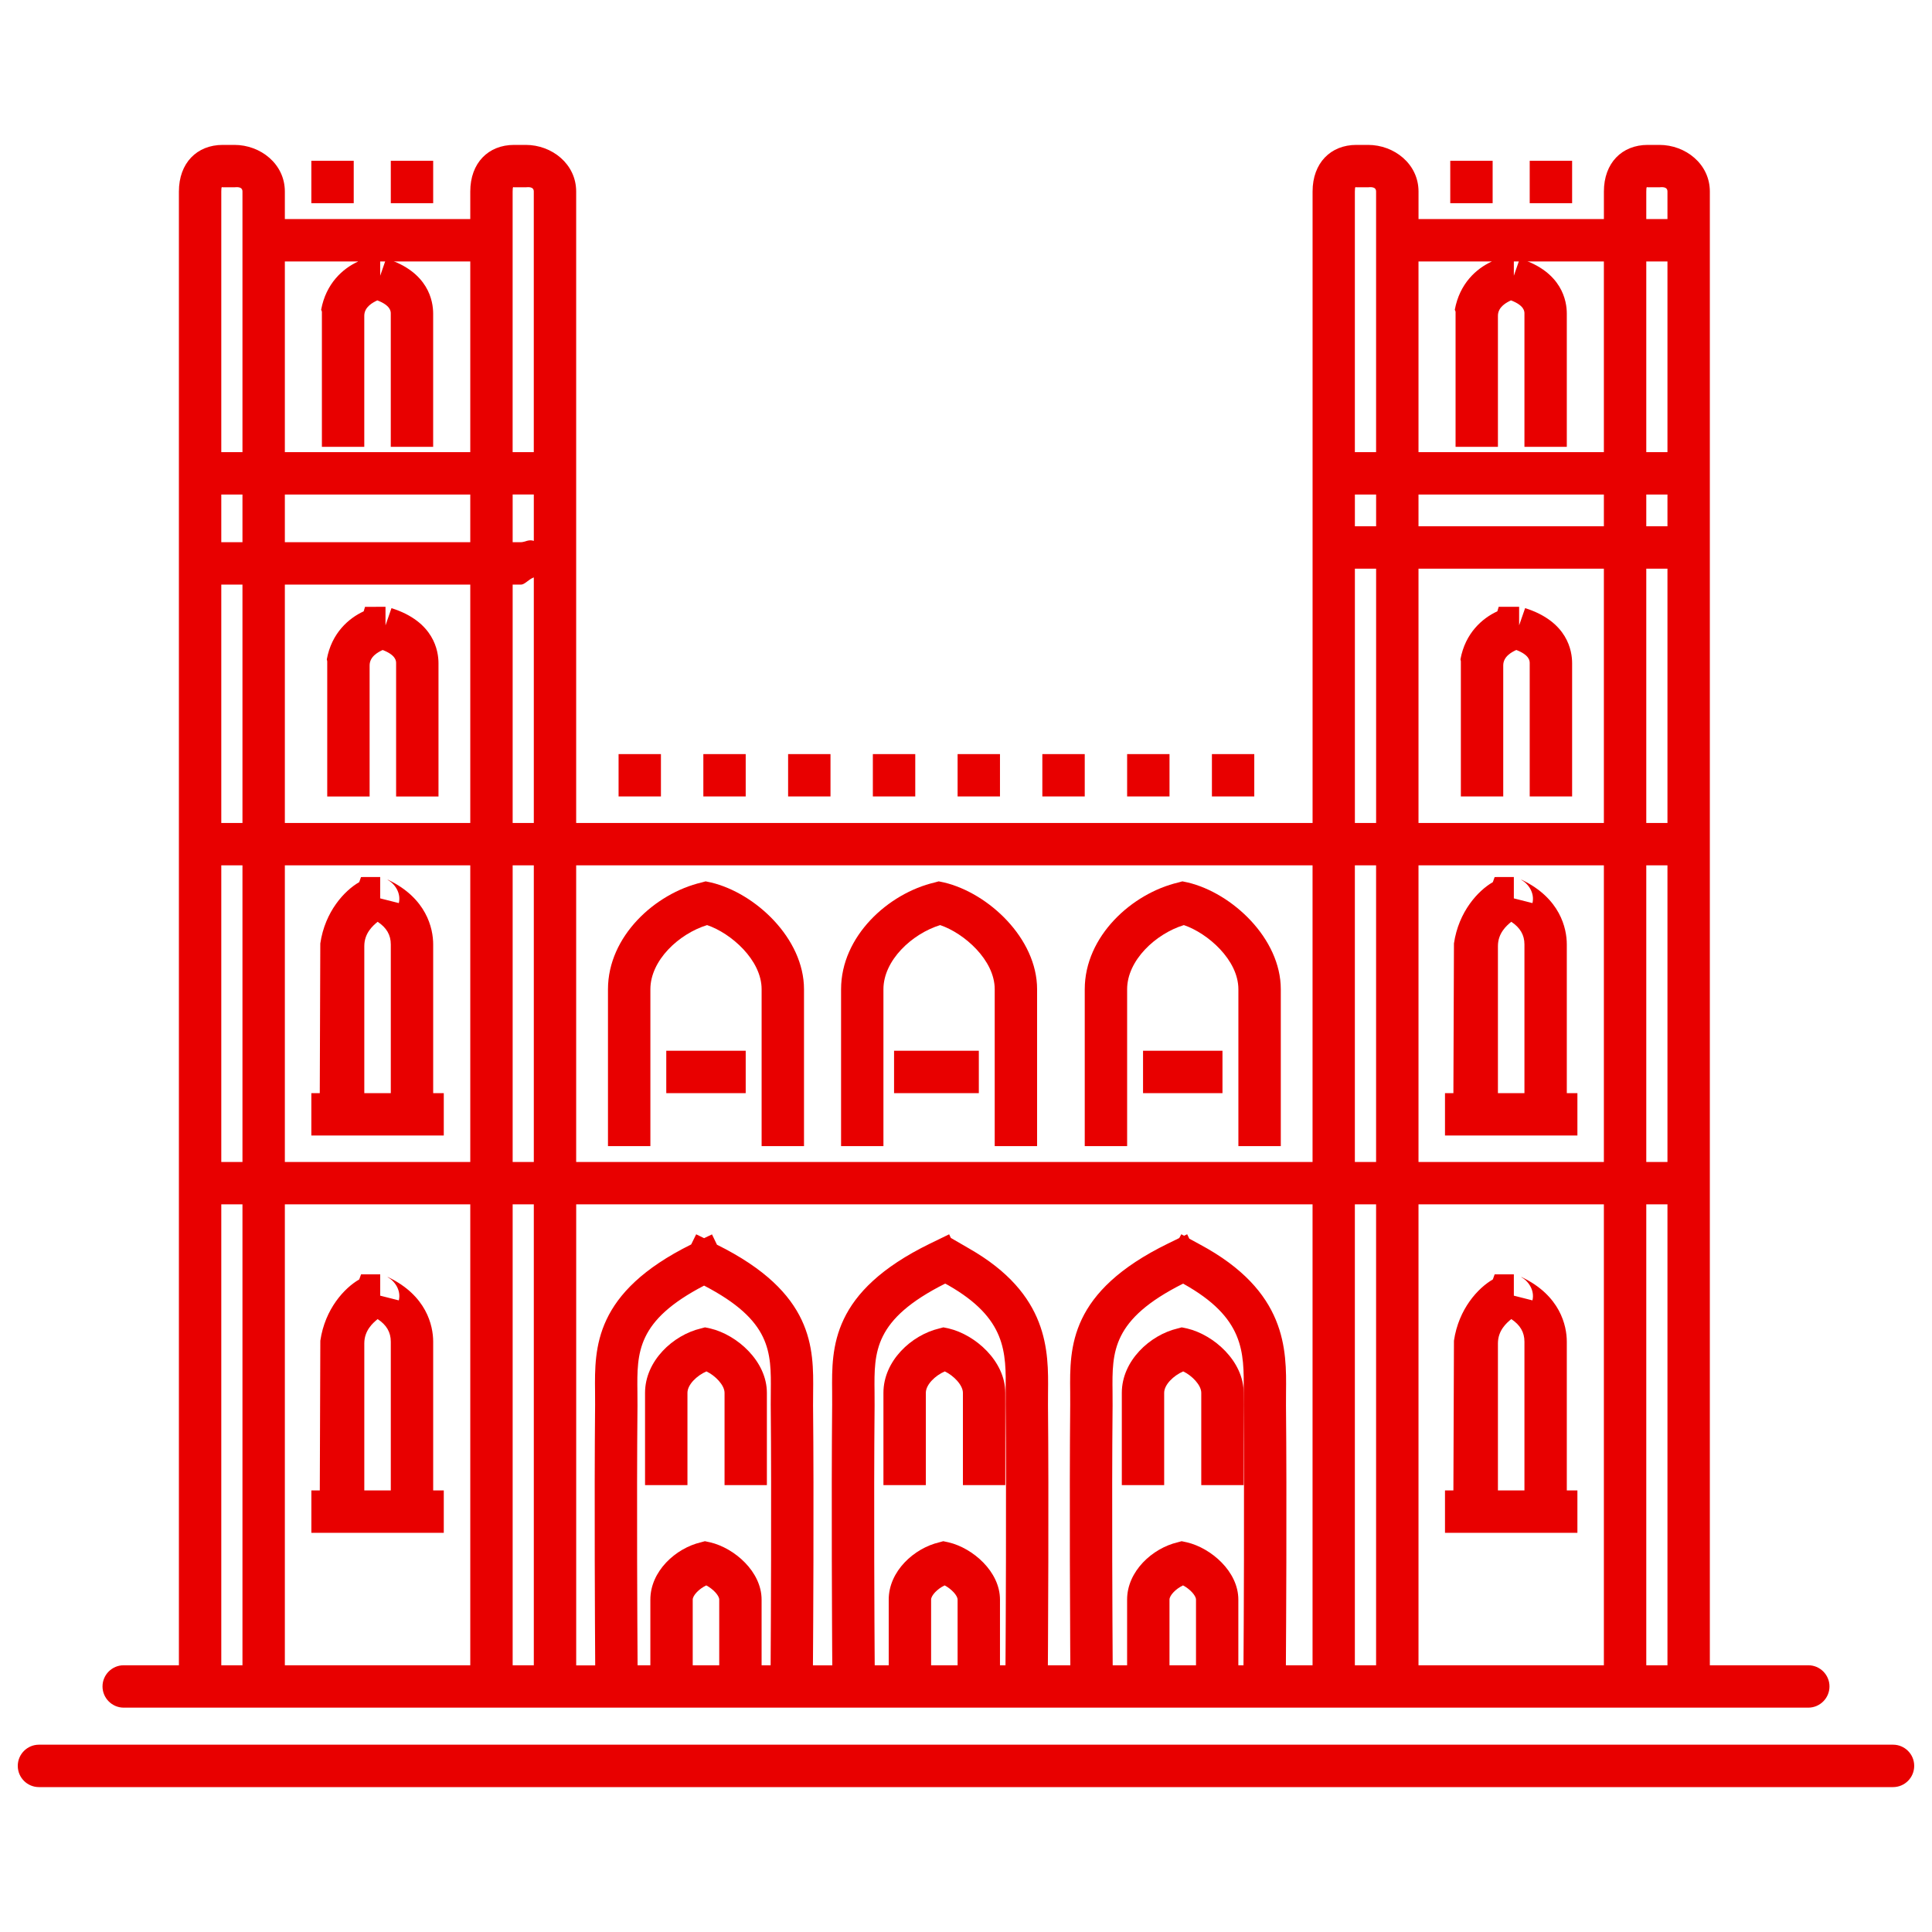 <?xml version="1.0" encoding="utf-8"?>
<!-- Generator: Adobe Illustrator 16.0.0, SVG Export Plug-In . SVG Version: 6.00 Build 0)  -->
<!DOCTYPE svg PUBLIC "-//W3C//DTD SVG 1.1//EN" "http://www.w3.org/Graphics/SVG/1.1/DTD/svg11.dtd">
<svg version="1.1" id="Calque_1" xmlns="http://www.w3.org/2000/svg" xmlns:xlink="http://www.w3.org/1999/xlink" x="0px" y="0px"
	 width="80px" height="80px" viewBox="0 0 80 80" enable-background="new 0 0 80 80" xml:space="preserve">
<g>
	<path fill="#E80000" d="M9.706,6H9.223C8.154,6,7.408,6.749,7.408,7.93v61.025H5.123c-0.484,0-0.878,0.393-0.878,0.877
		c0,0.482,0.394,0.878,0.878,0.878h69.755c0.483,0,0.877-0.396,0.877-0.878c0-0.484-0.394-0.877-0.877-0.877h-4.077V7.93
		c0-1.141-1.007-1.93-2.09-1.93h-0.481c-1.069,0-1.816,0.749-1.816,1.93v1.141h-7.676V7.93c0-1.141-1.007-1.93-2.09-1.93h-0.483
		c-1.067,0-1.814,0.749-1.814,1.93v26.147H23.858V7.93c0-1.141-1.006-1.93-2.088-1.93h-0.482c-1.07,0-1.815,0.749-1.815,1.93v1.141
		h-7.678V7.93C11.795,6.789,10.789,6,9.706,6z M9.223,7.755h0.483c0.061,0,0.334-0.051,0.334,0.175v10.792H9.163V7.93
		C9.163,7.696,9.194,7.755,9.223,7.755z M22.104,22.397c-0.218-0.075-0.368,0.054-0.529,0.054h-0.347v-1.975h0.876V22.397z
		 M19.473,22.452h-7.678v-1.975h7.678V22.452z M56.103,20.477h0.879v1.316h-0.879V20.477z M58.737,20.477h7.676v1.316h-7.676V20.477
		z M69.046,34.077h-0.877V23.548h0.877V34.077z M69.046,35.832v12.284h-0.877V35.832H69.046z M69.046,18.722h-0.877v-7.896h0.877
		V18.722z M69.046,20.477v1.316h-0.877v-1.316H69.046z M66.413,23.548v10.529h-7.676V23.548H66.413z M66.413,35.832v12.284h-7.676
		V35.832H66.413z M66.413,49.869v19.086h-7.676V49.869H66.413z M56.981,48.116h-0.879V35.832h0.879V48.116z M56.981,49.869v19.086
		h-0.879V49.869H56.981z M54.35,68.955h-1.104l0.004-0.758c0.001-0.059,0.039-6.113,0-10.004c-0.002-0.173,0-0.368,0.002-0.545
		c0.019-1.76,0.045-4.182-3.564-6.117l-0.442-0.241l-0.088-0.182l-0.129,0.062l-0.113-0.062l-0.086,0.157L48.37,51.49
		c-4.1,2.002-4.076,4.295-4.056,6.141c0.001,0.174,0.003,0.346,0.001,0.52c-0.037,3.891,0,9.988,0,10.047l0.005,0.758h-0.93
		l0.005-0.758c0-0.059,0.037-6.113,0-10.004c-0.002-0.173,0-0.368,0.002-0.545c0.019-1.707,0.041-4.059-3.262-5.947l-0.762-0.442
		l-0.071-0.15l-0.79,0.384c-4.1,2-4.074,4.295-4.055,6.139c0.001,0.174,0.003,0.346,0.001,0.52c-0.038,3.891,0,9.988,0,10.049
		l0.005,0.756h-0.801l0.005-0.758c0.001-0.059,0.04-6.113,0-10.004c-0.002-0.173,0.001-0.366,0.003-0.541
		c0.02-1.832,0.043-4.121-3.982-6.114l-0.206-0.427l-0.327,0.156l-0.328-0.16l-0.207,0.42c-4.022,1.992-4,4.271-3.98,6.104
		c0.002,0.174,0.004,0.346,0.002,0.52c-0.038,3.891-0.001,9.988,0,10.047l0.004,0.758h-0.787V49.869H54.35V68.955z M49.524,68.955
		h-1.098v-2.719c0-0.17,0.254-0.444,0.561-0.588c0.271,0.14,0.537,0.415,0.537,0.588V68.955z M49.153,63.866l-0.224-0.048
		l-0.167,0.046c-1.044,0.245-2.091,1.199-2.091,2.372v2.719h-0.597l-0.004-0.769c0-0.06-0.039-6.099,0-9.976
		c0.002-0.185,0-0.391-0.002-0.578c-0.019-1.665-0.03-2.997,2.922-4.48c2.536,1.408,2.524,2.822,2.508,4.463
		c-0.003,0.188-0.004,0.369-0.003,0.553c0.038,3.879,0.001,9.961,0,10.021l-0.005,0.767h-0.213v-2.719
		C51.278,65.076,50.153,64.104,49.153,63.866z M39.652,68.955h-1.097v-2.719c0-0.17,0.255-0.444,0.561-0.588
		c0.271,0.14,0.536,0.415,0.536,0.588V68.955z M39.283,63.866l-0.225-0.048l-0.166,0.046c-1.046,0.245-2.092,1.199-2.092,2.372
		v2.719H36.22l-0.005-0.769c-0.001-0.06-0.038-6.099,0-9.976c0.002-0.185,0-0.391-0.002-0.578c-0.019-1.665-0.03-2.997,2.925-4.481
		l0.126,0.067c2.411,1.377,2.396,2.773,2.378,4.395c-0.002,0.188-0.004,0.371-0.002,0.555c0.039,3.879,0,9.959,0,10.021
		l-0.005,0.767h-0.228v-2.719C41.407,65.076,40.283,64.104,39.283,63.866z M29.782,68.955h-1.098v-2.719
		c0-0.17,0.256-0.444,0.561-0.588c0.271,0.14,0.537,0.415,0.537,0.588V68.955z M29.412,63.866l-0.224-0.048l-0.168,0.046
		c-1.045,0.245-2.09,1.199-2.09,2.372v2.719h-0.529l-0.004-0.769c-0.001-0.06-0.039-6.099,0-9.976c0.001-0.185,0-0.391-0.003-0.578
		c-0.019-1.635-0.032-2.947,2.761-4.398c2.791,1.451,2.778,2.748,2.762,4.385c-0.002,0.184-0.004,0.365-0.003,0.549
		c0.038,3.879,0.001,9.961,0,10.021l-0.004,0.767h-0.374v-2.719C31.536,65.076,30.411,64.104,29.412,63.866z M22.104,68.955h-0.876
		V49.869h0.876V68.955z M19.473,68.955h-7.678V49.869h7.678V68.955z M21.228,48.116V35.832h0.876v12.284H21.228z M19.473,48.116
		h-7.678V35.832h7.678V48.116z M9.163,24.206h0.877v9.871H9.163V24.206z M9.163,35.832h0.877v12.284H9.163V35.832z M11.795,34.077
		v-9.871h7.678v9.871H11.795z M10.04,22.452H9.163v-1.975h0.877V22.452z M9.163,49.869h0.877v19.086H9.163V49.869z M68.169,68.955
		V49.869h0.877v19.086H68.169z M68.169,7.93c0-0.233,0.031-0.175,0.061-0.175h0.481c0.062,0,0.335-0.051,0.335,0.175v1.141h-0.877
		V7.93z M62.576,10.826h3.837v7.896h-7.676v-7.896H62.576z M56.164,7.755h0.483c0.06,0,0.334-0.051,0.334,0.175v10.792h-0.879V7.93
		C56.103,7.696,56.136,7.755,56.164,7.755z M56.103,23.548h0.879v10.529h-0.879V23.548z M54.35,35.832v12.284H23.858V35.832H54.35z
		 M21.228,34.077v-9.871h0.347c0.161,0,0.312-0.221,0.529-0.296v10.167H21.228z M21.288,7.755h0.482
		c0.061,0,0.333-0.051,0.333,0.175v10.792h-0.876V7.93C21.228,7.696,21.258,7.755,21.288,7.755z M15.635,10.826h3.838v7.896h-7.678
		v-7.896H15.635z"/>
	<path fill="#E80000" d="M26.931,47.458v-6.495c0-1.196,1.178-2.296,2.348-2.657c0.984,0.332,2.258,1.44,2.258,2.657v6.495h1.755
		v-6.495c0-2.104-2.013-3.984-3.849-4.421l-0.225-0.047l-0.166,0.046c-1.922,0.45-3.877,2.226-3.877,4.422v6.495H26.931z"/>
	<path fill="#E80000" d="M31.755,57.674c0-1.31-1.235-2.402-2.34-2.664l-0.223-0.047l-0.168,0.045
		c-1.152,0.271-2.314,1.342-2.314,2.666v3.822h1.756v-3.822c0-0.342,0.393-0.717,0.786-0.887c0.366,0.173,0.75,0.568,0.75,0.887
		v3.822h1.753V57.674z"/>
	<path fill="#E80000" d="M41.627,57.674c0-1.31-1.237-2.402-2.339-2.664l-0.225-0.047l-0.167,0.045
		c-1.155,0.271-2.315,1.342-2.315,2.666v3.822h1.756v-3.822c0-0.342,0.391-0.717,0.785-0.887c0.368,0.173,0.75,0.568,0.75,0.887
		v3.822h1.755V57.674z"/>
	<path fill="#E80000" d="M51.498,57.674c0-1.31-1.237-2.402-2.341-2.664l-0.225-0.047l-0.166,0.045
		c-1.154,0.271-2.314,1.342-2.314,2.666v3.822h1.754v-3.822c0-0.342,0.394-0.717,0.788-0.887c0.366,0.173,0.748,0.568,0.748,0.887
		v3.822h1.756V57.674z"/>
	<path fill="#E80000" d="M36.581,40.963c0-1.196,1.18-2.296,2.349-2.657c0.983,0.332,2.259,1.44,2.259,2.657v6.495h1.755v-6.495
		c0-2.104-2.013-3.984-3.849-4.421l-0.225-0.047l-0.166,0.046c-1.924,0.45-3.877,2.226-3.877,4.422v6.495h1.754V40.963z"/>
	<path fill="#E80000" d="M46.672,40.963c0-1.196,1.179-2.296,2.349-2.657c0.982,0.332,2.258,1.44,2.258,2.657v6.495h1.756v-6.495
		c0-2.104-2.014-3.984-3.85-4.421l-0.225-0.047l-0.166,0.046c-1.923,0.45-3.877,2.226-3.877,4.422v6.495h1.755V40.963z"/>
	<path fill="#E80000" d="M36.143,31.225v1.755c1.756,0,0,0,1.756,0v-1.755H36.143z"/>
	<path fill="#E80000" d="M29.124,31.225v1.755c1.754,0,0,0,1.754,0v-1.755H29.124z"/>
	<path fill="#E80000" d="M32.634,31.225v1.755c1.755,0,0,0,1.755,0v-1.755H32.634z"/>
	<path fill="#E80000" d="M39.652,31.225v1.755c1.755,0,0,0,1.755,0v-1.755H39.652z"/>
	<path fill="#E80000" d="M43.161,31.225v1.755c1.756,0,0,0,1.756,0v-1.755H43.161z"/>
	<path fill="#E80000" d="M50.183,31.225v1.755c1.754,0,0,0,1.754,0v-1.755H50.183z"/>
	<path fill="#E80000" d="M46.672,31.225v1.755c1.755,0,0,0,1.755,0v-1.755H46.672z"/>
	<path fill="#E80000" d="M25.614,31.225v1.755c1.754,0,0,0,1.754,0v-1.755H25.614z"/>
	<path fill="#E80000" d="M12.892,6.658v1.755c1.755,0,0,0,1.755,0V6.658H12.892z"/>
	<path fill="#E80000" d="M16.182,6.658v1.755c1.755,0,0,0,1.755,0V6.658H16.182z"/>
	<path fill="#E80000" d="M63.342,6.658v1.755c1.756,0,0,0,1.756,0V6.658H63.342z"/>
	<path fill="#E80000" d="M60.052,6.658v1.755c1.755,0,0,0,1.755,0V6.658H60.052z"/>
	<path fill="#E80000" d="M78.388,72.244H1.613c-0.484,0-0.877,0.394-0.877,0.877C0.736,73.607,1.129,74,1.613,74h76.774
		c0.483,0,0.876-0.393,0.876-0.879C79.264,72.638,78.871,72.244,78.388,72.244z"/>
	<path fill="#E80000" d="M12.892,47.018h5.484v-1.753h-0.439v-6.159c0-0.672-0.28-1.911-1.853-2.668l-0.046-0.011
		c0.286,0.143,0.58,0.532,0.477,0.968L15.743,37.2v-0.885l-0.794,0.002l-0.075,0.211c-0.61,0.35-1.417,1.215-1.611,2.538l-0.022,6.2
		h-0.349V47.018z M15.085,39.175c0-0.535,0.354-0.843,0.552-1.006c0.371,0.244,0.545,0.547,0.545,0.937v6.159h-1.097V39.175z"/>
	<path fill="#E80000" d="M16.21,25.182l-0.247,0.713v-0.768l-0.848,0.001l-0.056,0.186c-0.618,0.284-1.328,0.897-1.527,1.989
		l0.018,0.079v5.599h1.755v-5.428c0-0.375,0.369-0.558,0.54-0.638c0.557,0.213,0.557,0.46,0.557,0.547v5.519h1.755v-5.519
		C18.156,26.961,17.976,25.739,16.21,25.182z"/>
	<path fill="#E80000" d="M14.813,10.837c-0.618,0.285-1.314,0.898-1.515,1.989l0.031,0.078v5.599h1.755v-5.427
		c0-0.375,0.37-0.558,0.541-0.638c0.556,0.213,0.556,0.46,0.556,0.546v5.519h1.755v-5.519c0-0.5-0.181-1.722-1.946-2.279
		l-0.247,0.713V10.65l-0.847,0.001L14.813,10.837z"/>
	<path fill="#E80000" d="M12.892,63.47h5.484v-1.755h-0.439v-6.158c0-0.672-0.28-1.911-1.853-2.667l-0.046-0.012
		c0.286,0.144,0.58,0.532,0.477,0.968l-0.771-0.195v-0.884l-0.794,0.002l-0.075,0.21c-0.61,0.35-1.417,1.215-1.611,2.537
		l-0.022,6.199h-0.349V63.47z M15.085,55.627c0-0.535,0.354-0.844,0.552-1.006c0.371,0.242,0.545,0.546,0.545,0.936v6.158h-1.097
		V55.627z"/>
	<path fill="#E80000" d="M59.833,47.018h5.484v-1.753h-0.439v-6.159c0-0.672-0.28-1.911-1.853-2.668l-0.046-0.011
		c0.286,0.143,0.579,0.532,0.477,0.968L62.685,37.2v-0.885l-0.795,0.002l-0.075,0.211c-0.608,0.35-1.416,1.215-1.61,2.538
		l-0.023,6.2h-0.348V47.018z M62.026,39.175c0-0.535,0.354-0.843,0.553-1.006c0.369,0.244,0.545,0.547,0.545,0.937v6.159h-1.098
		V39.175z"/>
	<path fill="#E80000" d="M62.246,32.98v-5.428c0-0.375,0.368-0.558,0.541-0.638c0.555,0.213,0.555,0.46,0.555,0.547v5.519h1.756
		v-5.519c0-0.5-0.18-1.722-1.946-2.28l-0.248,0.713v-0.768l-0.846,0.001l-0.056,0.186c-0.619,0.284-1.329,0.897-1.528,1.989
		l0.017,0.079v5.599H62.246z"/>
	<path fill="#E80000" d="M61.755,10.837c-0.618,0.285-1.314,0.898-1.515,1.989l0.032,0.078v5.599h1.754v-5.427
		c0-0.375,0.37-0.558,0.541-0.638c0.557,0.213,0.557,0.46,0.557,0.546v5.519h1.754v-5.519c0-0.5-0.18-1.722-1.945-2.279
		l-0.248,0.713V10.65l-0.848,0.001L61.755,10.837z"/>
	<path fill="#E80000" d="M59.833,63.47h5.484v-1.755h-0.439v-6.158c0-0.672-0.28-1.911-1.853-2.667l-0.046-0.012
		c0.286,0.144,0.579,0.532,0.477,0.968l-0.771-0.195v-0.884l-0.795,0.002l-0.075,0.21c-0.608,0.35-1.416,1.215-1.61,2.537
		l-0.023,6.199h-0.348V63.47z M62.026,55.627c0-0.535,0.354-0.844,0.553-1.006c0.369,0.242,0.545,0.546,0.545,0.936v6.158h-1.098
		V55.627z"/>
	<rect x="47.331" y="43.509" fill="#E80000" width="3.289" height="1.756"/>
	<rect x="37.021" y="43.509" fill="#E80000" width="3.51" height="1.756"/>
	<rect x="27.589" y="43.509" fill="#E80000" width="3.289" height="1.756"/>
</g>
</svg>
